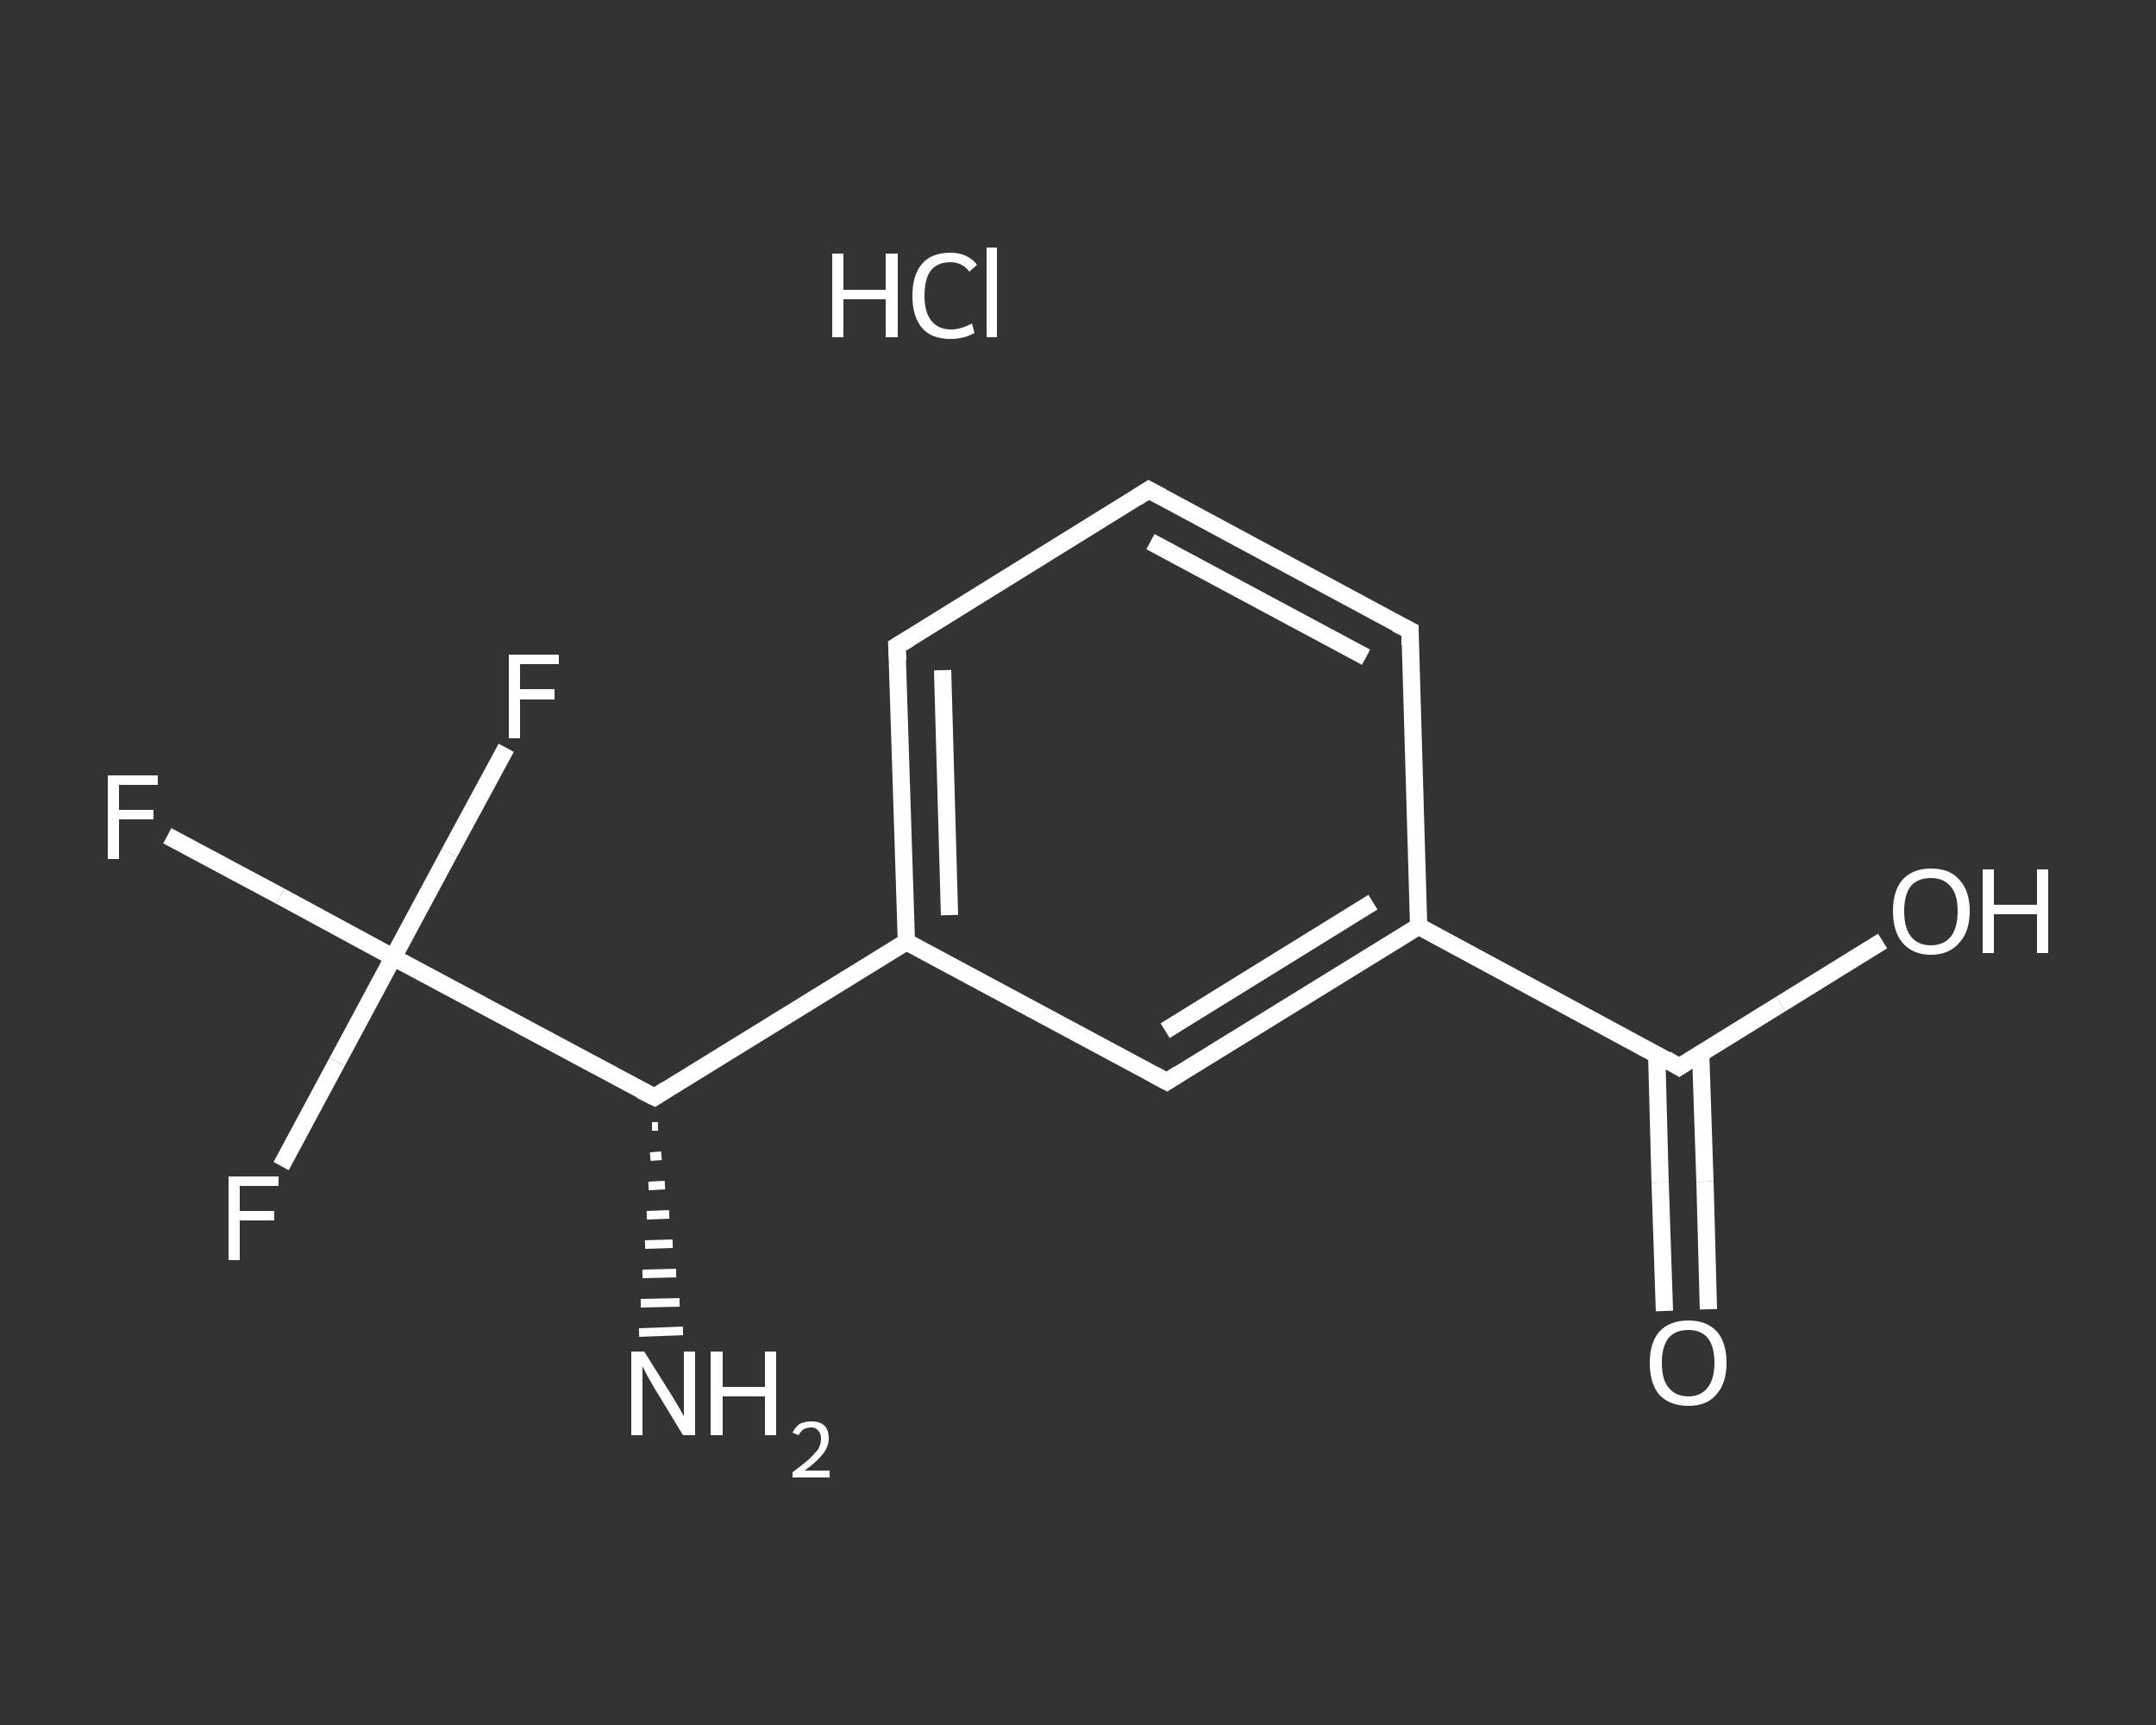 <?xml version='1.0' encoding='iso-8859-1'?>
<svg version='1.1' baseProfile='full'
              xmlns='http://www.w3.org/2000/svg'
                      xmlns:rdkit='http://www.rdkit.org/xml'
                      xmlns:xlink='http://www.w3.org/1999/xlink'
                  xml:space='preserve'
width='250px' height='200px' viewBox='0 0 250 200'>
<rect x="0" y="0" width="250" height="200" fill="#333333" stroke="none"/>
<!-- END OF HEADER -->
<rect style='opacity:1.0;fill:transparent;stroke:none' width='250.0' height='200.0' x='0.0' y='0.0'> </rect>
<path class='bond-0 atom-2 atom-1' d='M 76.3,130.6 L 75.6,130.6' style='fill:none;fill-rule:evenodd;stroke:#FFFFFF;stroke-width:1.0px;stroke-linecap:butt;stroke-linejoin:miter;stroke-opacity:1' />
<path class='bond-0 atom-2 atom-1' d='M 76.7,134.0 L 75.4,134.1' style='fill:none;fill-rule:evenodd;stroke:#FFFFFF;stroke-width:1.0px;stroke-linecap:butt;stroke-linejoin:miter;stroke-opacity:1' />
<path class='bond-0 atom-2 atom-1' d='M 77.1,137.4 L 75.2,137.5' style='fill:none;fill-rule:evenodd;stroke:#FFFFFF;stroke-width:1.0px;stroke-linecap:butt;stroke-linejoin:miter;stroke-opacity:1' />
<path class='bond-0 atom-2 atom-1' d='M 77.6,140.8 L 75.0,140.9' style='fill:none;fill-rule:evenodd;stroke:#FFFFFF;stroke-width:1.0px;stroke-linecap:butt;stroke-linejoin:miter;stroke-opacity:1' />
<path class='bond-0 atom-2 atom-1' d='M 78.0,144.2 L 74.8,144.3' style='fill:none;fill-rule:evenodd;stroke:#FFFFFF;stroke-width:1.0px;stroke-linecap:butt;stroke-linejoin:miter;stroke-opacity:1' />
<path class='bond-0 atom-2 atom-1' d='M 78.4,147.6 L 74.5,147.7' style='fill:none;fill-rule:evenodd;stroke:#FFFFFF;stroke-width:1.0px;stroke-linecap:butt;stroke-linejoin:miter;stroke-opacity:1' />
<path class='bond-0 atom-2 atom-1' d='M 78.8,151.0 L 74.3,151.1' style='fill:none;fill-rule:evenodd;stroke:#FFFFFF;stroke-width:1.0px;stroke-linecap:butt;stroke-linejoin:miter;stroke-opacity:1' />
<path class='bond-0 atom-2 atom-1' d='M 79.2,154.3 L 74.1,154.5' style='fill:none;fill-rule:evenodd;stroke:#FFFFFF;stroke-width:1.0px;stroke-linecap:butt;stroke-linejoin:miter;stroke-opacity:1' />
<path class='bond-1 atom-2 atom-3' d='M 75.9,127.2 L 105.1,109.2' style='fill:none;fill-rule:evenodd;stroke:#FFFFFF;stroke-width:2.0px;stroke-linecap:butt;stroke-linejoin:miter;stroke-opacity:1' />
<path class='bond-2 atom-3 atom-4' d='M 105.1,109.2 L 104.0,74.9' style='fill:none;fill-rule:evenodd;stroke:#FFFFFF;stroke-width:2.0px;stroke-linecap:butt;stroke-linejoin:miter;stroke-opacity:1' />
<path class='bond-2 atom-3 atom-4' d='M 110.1,106.1 L 109.3,77.7' style='fill:none;fill-rule:evenodd;stroke:#FFFFFF;stroke-width:2.0px;stroke-linecap:butt;stroke-linejoin:miter;stroke-opacity:1' />
<path class='bond-3 atom-4 atom-5' d='M 104.0,74.9 L 133.2,56.8' style='fill:none;fill-rule:evenodd;stroke:#FFFFFF;stroke-width:2.0px;stroke-linecap:butt;stroke-linejoin:miter;stroke-opacity:1' />
<path class='bond-4 atom-5 atom-6' d='M 133.2,56.8 L 163.5,73.1' style='fill:none;fill-rule:evenodd;stroke:#FFFFFF;stroke-width:2.0px;stroke-linecap:butt;stroke-linejoin:miter;stroke-opacity:1' />
<path class='bond-4 atom-5 atom-6' d='M 133.4,62.8 L 158.4,76.2' style='fill:none;fill-rule:evenodd;stroke:#FFFFFF;stroke-width:2.0px;stroke-linecap:butt;stroke-linejoin:miter;stroke-opacity:1' />
<path class='bond-5 atom-6 atom-7' d='M 163.5,73.1 L 164.5,107.4' style='fill:none;fill-rule:evenodd;stroke:#FFFFFF;stroke-width:2.0px;stroke-linecap:butt;stroke-linejoin:miter;stroke-opacity:1' />
<path class='bond-6 atom-7 atom-8' d='M 164.5,107.4 L 194.7,123.7' style='fill:none;fill-rule:evenodd;stroke:#FFFFFF;stroke-width:2.0px;stroke-linecap:butt;stroke-linejoin:miter;stroke-opacity:1' />
<path class='bond-7 atom-8 atom-9' d='M 192.1,122.2 L 192.5,137.1' style='fill:none;fill-rule:evenodd;stroke:#FFFFFF;stroke-width:2.0px;stroke-linecap:butt;stroke-linejoin:miter;stroke-opacity:1' />
<path class='bond-7 atom-8 atom-9' d='M 192.5,137.1 L 193.0,152.0' style='fill:none;fill-rule:evenodd;stroke:#FFFFFF;stroke-width:2.0px;stroke-linecap:butt;stroke-linejoin:miter;stroke-opacity:1' />
<path class='bond-7 atom-8 atom-9' d='M 197.2,122.1 L 197.7,137.0' style='fill:none;fill-rule:evenodd;stroke:#FFFFFF;stroke-width:2.0px;stroke-linecap:butt;stroke-linejoin:miter;stroke-opacity:1' />
<path class='bond-7 atom-8 atom-9' d='M 197.7,137.0 L 198.1,151.8' style='fill:none;fill-rule:evenodd;stroke:#FFFFFF;stroke-width:2.0px;stroke-linecap:butt;stroke-linejoin:miter;stroke-opacity:1' />
<path class='bond-8 atom-8 atom-10' d='M 194.7,123.7 L 206.5,116.4' style='fill:none;fill-rule:evenodd;stroke:#FFFFFF;stroke-width:2.0px;stroke-linecap:butt;stroke-linejoin:miter;stroke-opacity:1' />
<path class='bond-8 atom-8 atom-10' d='M 206.5,116.4 L 218.3,109.1' style='fill:none;fill-rule:evenodd;stroke:#FFFFFF;stroke-width:2.0px;stroke-linecap:butt;stroke-linejoin:miter;stroke-opacity:1' />
<path class='bond-9 atom-7 atom-11' d='M 164.5,107.4 L 135.3,125.4' style='fill:none;fill-rule:evenodd;stroke:#FFFFFF;stroke-width:2.0px;stroke-linecap:butt;stroke-linejoin:miter;stroke-opacity:1' />
<path class='bond-9 atom-7 atom-11' d='M 159.2,104.6 L 135.1,119.5' style='fill:none;fill-rule:evenodd;stroke:#FFFFFF;stroke-width:2.0px;stroke-linecap:butt;stroke-linejoin:miter;stroke-opacity:1' />
<path class='bond-10 atom-2 atom-12' d='M 75.9,127.2 L 45.6,111.0' style='fill:none;fill-rule:evenodd;stroke:#FFFFFF;stroke-width:2.0px;stroke-linecap:butt;stroke-linejoin:miter;stroke-opacity:1' />
<path class='bond-11 atom-12 atom-13' d='M 45.6,111.0 L 32.5,103.9' style='fill:none;fill-rule:evenodd;stroke:#FFFFFF;stroke-width:2.0px;stroke-linecap:butt;stroke-linejoin:miter;stroke-opacity:1' />
<path class='bond-11 atom-12 atom-13' d='M 32.5,103.9 L 19.4,96.9' style='fill:none;fill-rule:evenodd;stroke:#FFFFFF;stroke-width:2.0px;stroke-linecap:butt;stroke-linejoin:miter;stroke-opacity:1' />
<path class='bond-12 atom-12 atom-14' d='M 45.6,111.0 L 39.1,123.1' style='fill:none;fill-rule:evenodd;stroke:#FFFFFF;stroke-width:2.0px;stroke-linecap:butt;stroke-linejoin:miter;stroke-opacity:1' />
<path class='bond-12 atom-12 atom-14' d='M 39.1,123.1 L 32.6,135.2' style='fill:none;fill-rule:evenodd;stroke:#FFFFFF;stroke-width:2.0px;stroke-linecap:butt;stroke-linejoin:miter;stroke-opacity:1' />
<path class='bond-13 atom-12 atom-15' d='M 45.6,111.0 L 52.1,98.9' style='fill:none;fill-rule:evenodd;stroke:#FFFFFF;stroke-width:2.0px;stroke-linecap:butt;stroke-linejoin:miter;stroke-opacity:1' />
<path class='bond-13 atom-12 atom-15' d='M 52.1,98.9 L 58.7,86.7' style='fill:none;fill-rule:evenodd;stroke:#FFFFFF;stroke-width:2.0px;stroke-linecap:butt;stroke-linejoin:miter;stroke-opacity:1' />
<path class='bond-14 atom-11 atom-3' d='M 135.3,125.4 L 105.1,109.2' style='fill:none;fill-rule:evenodd;stroke:#FFFFFF;stroke-width:2.0px;stroke-linecap:butt;stroke-linejoin:miter;stroke-opacity:1' />
<path d='M 77.3,126.3 L 75.9,127.2 L 74.3,126.4' style='fill:none;stroke:#FFFFFF;stroke-width:2.0px;stroke-linecap:butt;stroke-linejoin:miter;stroke-opacity:1;' />
<path d='M 104.1,76.6 L 104.0,74.9 L 105.5,74.0' style='fill:none;stroke:#FFFFFF;stroke-width:2.0px;stroke-linecap:butt;stroke-linejoin:miter;stroke-opacity:1;' />
<path d='M 131.8,57.7 L 133.2,56.8 L 134.7,57.6' style='fill:none;stroke:#FFFFFF;stroke-width:2.0px;stroke-linecap:butt;stroke-linejoin:miter;stroke-opacity:1;' />
<path d='M 161.9,72.3 L 163.5,73.1 L 163.5,74.8' style='fill:none;stroke:#FFFFFF;stroke-width:2.0px;stroke-linecap:butt;stroke-linejoin:miter;stroke-opacity:1;' />
<path d='M 193.2,122.8 L 194.7,123.7 L 195.3,123.3' style='fill:none;stroke:#FFFFFF;stroke-width:2.0px;stroke-linecap:butt;stroke-linejoin:miter;stroke-opacity:1;' />
<path d='M 136.7,124.5 L 135.3,125.4 L 133.8,124.6' style='fill:none;stroke:#FFFFFF;stroke-width:2.0px;stroke-linecap:butt;stroke-linejoin:miter;stroke-opacity:1;' />
<path class='atom-0' d='M 96.5 29.4
L 97.8 29.4
L 97.8 33.6
L 102.7 33.6
L 102.7 29.4
L 104.1 29.4
L 104.1 39.1
L 102.7 39.1
L 102.7 34.7
L 97.8 34.7
L 97.8 39.1
L 96.5 39.1
L 96.5 29.4
' fill='#FFFFFF'/>
<path class='atom-0' d='M 105.8 34.3
Q 105.8 31.9, 106.9 30.6
Q 108.0 29.3, 110.2 29.3
Q 112.2 29.3, 113.3 30.7
L 112.4 31.5
Q 111.6 30.4, 110.2 30.4
Q 108.7 30.4, 107.9 31.4
Q 107.2 32.4, 107.2 34.3
Q 107.2 36.2, 108.0 37.2
Q 108.8 38.2, 110.3 38.2
Q 111.4 38.2, 112.7 37.5
L 113.0 38.6
Q 112.5 38.9, 111.8 39.1
Q 111.0 39.3, 110.2 39.3
Q 108.0 39.3, 106.9 38.0
Q 105.8 36.7, 105.8 34.3
' fill='#FFFFFF'/>
<path class='atom-0' d='M 114.4 28.7
L 115.6 28.7
L 115.6 39.1
L 114.4 39.1
L 114.4 28.7
' fill='#FFFFFF'/>
<path class='atom-1' d='M 74.7 156.7
L 77.9 161.8
Q 78.2 162.3, 78.8 163.3
Q 79.3 164.2, 79.3 164.2
L 79.3 156.7
L 80.6 156.7
L 80.6 166.4
L 79.2 166.4
L 75.8 160.8
Q 75.4 160.1, 75.0 159.4
Q 74.6 158.6, 74.5 158.4
L 74.5 166.4
L 73.2 166.4
L 73.2 156.7
L 74.7 156.7
' fill='#FFFFFF'/>
<path class='atom-1' d='M 82.4 156.7
L 83.8 156.7
L 83.8 160.8
L 88.7 160.8
L 88.7 156.7
L 90.0 156.7
L 90.0 166.4
L 88.7 166.4
L 88.7 161.9
L 83.8 161.9
L 83.8 166.4
L 82.4 166.4
L 82.4 156.7
' fill='#FFFFFF'/>
<path class='atom-1' d='M 91.9 166.1
Q 92.2 165.5, 92.7 165.1
Q 93.3 164.8, 94.1 164.8
Q 95.1 164.8, 95.6 165.3
Q 96.1 165.8, 96.1 166.8
Q 96.1 167.7, 95.4 168.6
Q 94.7 169.5, 93.3 170.5
L 96.2 170.5
L 96.2 171.3
L 91.9 171.3
L 91.9 170.7
Q 93.1 169.8, 93.8 169.2
Q 94.5 168.5, 94.9 168.0
Q 95.2 167.4, 95.2 166.8
Q 95.2 166.2, 94.9 165.9
Q 94.6 165.5, 94.1 165.5
Q 93.6 165.5, 93.2 165.7
Q 92.9 165.9, 92.6 166.4
L 91.9 166.1
' fill='#FFFFFF'/>
<path class='atom-9' d='M 191.3 158.0
Q 191.3 155.7, 192.4 154.4
Q 193.6 153.1, 195.8 153.1
Q 197.9 153.1, 199.1 154.4
Q 200.2 155.7, 200.2 158.0
Q 200.2 160.4, 199.0 161.7
Q 197.9 163.0, 195.8 163.0
Q 193.6 163.0, 192.4 161.7
Q 191.3 160.4, 191.3 158.0
M 195.8 161.9
Q 197.2 161.9, 198.0 160.9
Q 198.8 159.9, 198.8 158.0
Q 198.8 156.1, 198.0 155.1
Q 197.2 154.2, 195.8 154.2
Q 194.3 154.2, 193.5 155.1
Q 192.7 156.1, 192.7 158.0
Q 192.7 160.0, 193.5 160.9
Q 194.3 161.9, 195.8 161.9
' fill='#FFFFFF'/>
<path class='atom-10' d='M 219.5 105.6
Q 219.5 103.3, 220.6 102.0
Q 221.8 100.7, 223.9 100.7
Q 226.1 100.7, 227.2 102.0
Q 228.4 103.3, 228.4 105.6
Q 228.4 108.0, 227.2 109.3
Q 226.0 110.7, 223.9 110.7
Q 221.8 110.7, 220.6 109.3
Q 219.5 108.0, 219.5 105.6
M 223.9 109.6
Q 225.4 109.6, 226.2 108.6
Q 227.0 107.6, 227.0 105.6
Q 227.0 103.7, 226.2 102.8
Q 225.4 101.8, 223.9 101.8
Q 222.4 101.8, 221.6 102.7
Q 220.8 103.7, 220.8 105.6
Q 220.8 107.6, 221.6 108.6
Q 222.4 109.6, 223.9 109.6
' fill='#FFFFFF'/>
<path class='atom-10' d='M 229.9 100.8
L 231.2 100.8
L 231.2 104.9
L 236.2 104.9
L 236.2 100.8
L 237.5 100.8
L 237.5 110.5
L 236.2 110.5
L 236.2 106.0
L 231.2 106.0
L 231.2 110.5
L 229.9 110.5
L 229.9 100.8
' fill='#FFFFFF'/>
<path class='atom-13' d='M 12.5 89.9
L 18.3 89.9
L 18.3 91.0
L 13.8 91.0
L 13.8 93.9
L 17.8 93.9
L 17.8 95.0
L 13.8 95.0
L 13.8 99.6
L 12.5 99.6
L 12.5 89.9
' fill='#FFFFFF'/>
<path class='atom-14' d='M 26.5 136.4
L 32.3 136.4
L 32.3 137.5
L 27.8 137.5
L 27.8 140.4
L 31.8 140.4
L 31.8 141.5
L 27.8 141.5
L 27.8 146.1
L 26.5 146.1
L 26.5 136.4
' fill='#FFFFFF'/>
<path class='atom-15' d='M 59.0 75.9
L 64.8 75.9
L 64.8 77.0
L 60.3 77.0
L 60.3 79.9
L 64.3 79.9
L 64.3 81.1
L 60.3 81.1
L 60.3 85.6
L 59.0 85.6
L 59.0 75.9
' fill='#FFFFFF'/>
</svg>

